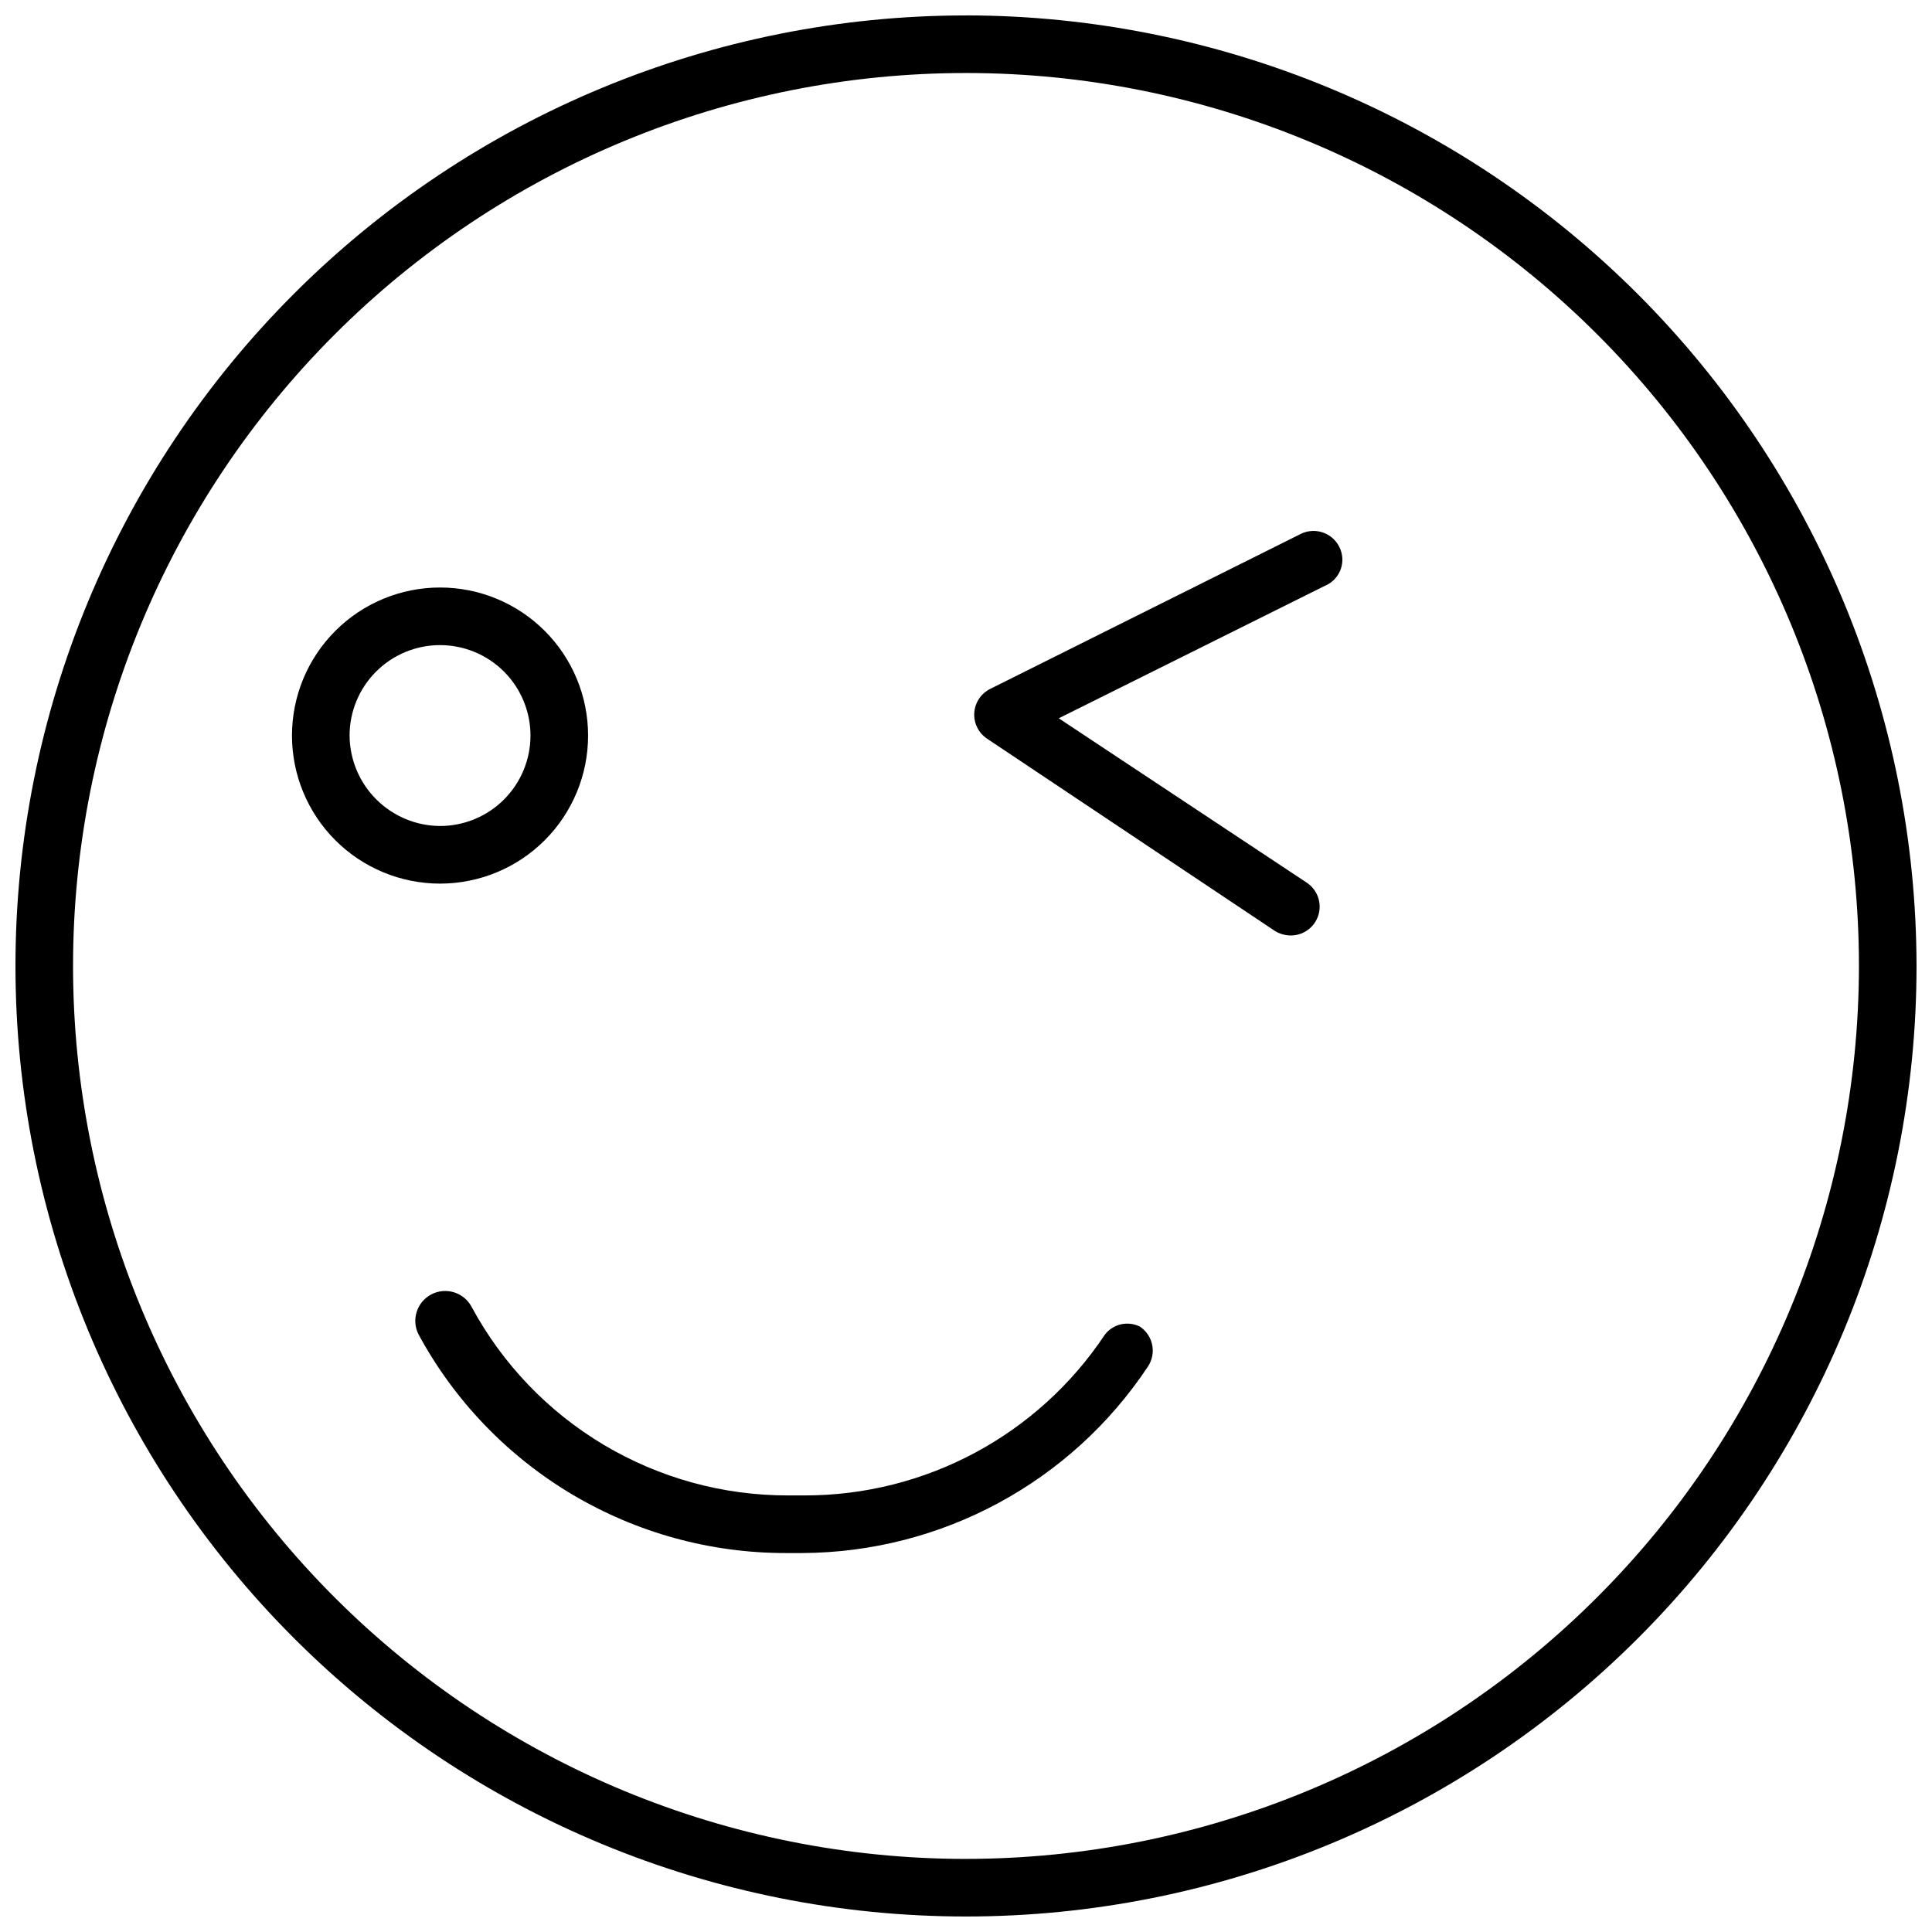 <?xml version="1.0" encoding="UTF-8"?>
<!-- Uploaded to: SVG Repo, www.svgrepo.com, Generator: SVG Repo Mixer Tools -->
<svg width="800px" height="800px" version="1.1" viewBox="144 144 512 512" xmlns="http://www.w3.org/2000/svg">
 <defs>
  <clipPath id="a">
   <path d="m148.09 148.09h503.81v503.81h-503.81z"/>
  </clipPath>
 </defs>
 <path d="m488.7 285.5-82.289 41.066v0.004c-2.422 1.203-4.023 3.602-4.215 6.301-0.188 2.699 1.066 5.297 3.301 6.828l76.336 50.992h-0.004c1.238 0.77 2.664 1.191 4.125 1.219 3.406 0.062 6.441-2.148 7.438-5.41 0.992-3.262-0.301-6.785-3.164-8.633l-65.648-43.512 70.535-35.113c3.758-1.555 5.59-5.828 4.121-9.621-0.766-2.012-2.348-3.609-4.356-4.394-2.004-0.785-4.25-0.688-6.18 0.273z"/>
 <g clip-path="url(#a)">
  <path d="m400 148.09c-66.812 0-130.88 26.539-178.12 73.781s-73.781 111.31-73.781 178.12c0 66.809 26.539 130.88 73.781 178.12 47.242 47.242 111.31 73.781 178.12 73.781 66.809 0 130.88-26.539 178.12-73.781 47.242-47.242 73.781-111.31 73.781-178.12-0.078-66.785-26.645-130.81-73.871-178.04-47.223-47.223-111.25-73.789-178.03-73.871zm0 488.54c-62.762 0-122.95-24.934-167.33-69.309-44.379-44.379-69.312-104.57-69.312-167.33 0-62.762 24.934-122.95 69.312-167.33 44.375-44.379 104.57-69.312 167.33-69.312 62.758 0 122.95 24.934 167.33 69.312 44.375 44.375 69.309 104.57 69.309 167.33-0.039 62.746-24.984 122.91-69.355 167.28-44.367 44.371-104.54 69.316-167.28 69.355z"/>
 </g>
 <path d="m436.79 497.71c-17.703 26.629-47.566 42.621-79.543 42.594h-4.426c-17.176 0.023-34.039-4.606-48.797-13.395-14.758-8.793-26.859-21.414-35.02-36.527-2.023-3.879-6.809-5.383-10.688-3.359-3.879 2.023-5.383 6.809-3.359 10.688 9.492 17.512 23.543 32.133 40.66 42.32 17.121 10.184 36.672 15.555 56.594 15.543h4.426c36.871-0.18 71.23-18.73 91.602-49.465 2.301-3.504 1.344-8.207-2.137-10.535-3.215-1.621-7.129-0.723-9.312 2.137z"/>
 <path d="m299.85 338.93c0-10.406-4.133-20.387-11.492-27.742-7.359-7.359-17.34-11.492-27.746-11.492-10.402 0-20.383 4.133-27.742 11.492-7.359 7.356-11.492 17.336-11.492 27.742s4.133 20.387 11.492 27.746c7.359 7.356 17.34 11.492 27.742 11.492 10.406 0 20.387-4.137 27.746-11.492 7.359-7.359 11.492-17.34 11.492-27.746zm-63.207 0c0-6.356 2.527-12.453 7.023-16.949 4.492-4.492 10.59-7.019 16.945-7.019 6.359 0 12.457 2.527 16.949 7.019 4.496 4.496 7.023 10.594 7.023 16.949 0 6.359-2.527 12.453-7.023 16.949-4.492 4.496-10.59 7.019-16.949 7.019-6.344-0.039-12.418-2.578-16.902-7.062-4.488-4.488-7.023-10.562-7.066-16.906z"/>
</svg>